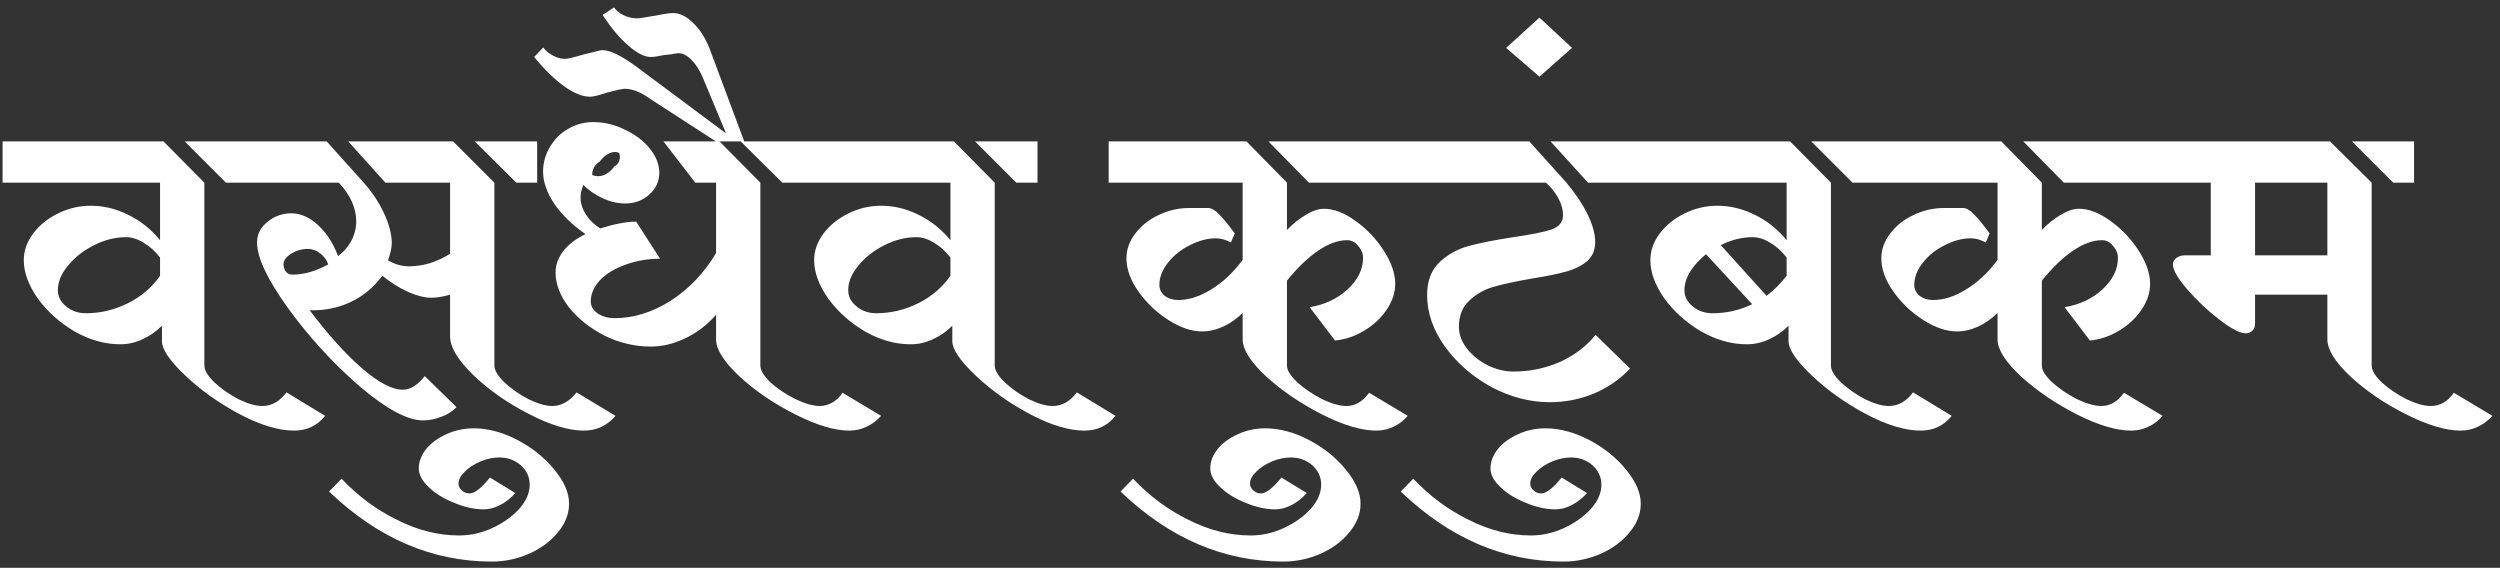 <svg width="317" height="72" viewBox="0 0 317 72" fill="none" xmlns="http://www.w3.org/2000/svg">
<rect x="0" y="0" width="317" height="72" fill="#333333" stroke="none"/>
<path d="M25.912 23.16V46.344C25.912 46.952 26.344 47.672 27.208 48.504C28.072 49.304 29.08 50.008 30.232 50.616C31.416 51.192 32.424 51.48 33.256 51.48C34.44 51.48 35.464 50.904 36.328 49.752L41.224 52.728C40.232 53.976 38.92 54.6 37.288 54.6C35.304 54.6 32.984 53.896 30.328 52.488C27.704 51.08 25.416 49.448 23.464 47.592C21.512 45.736 20.536 44.296 20.536 43.272V41.304C19.8 42.04 18.968 42.616 18.04 43.032C17.144 43.448 16.216 43.656 15.256 43.656C13.304 43.656 11.368 43.112 9.448 42.024C7.56 40.904 6.008 39.512 4.792 37.848C3.608 36.152 3.016 34.536 3.016 33C3.016 31.784 3.416 30.648 4.216 29.592C5.016 28.536 6.072 27.688 7.384 27.048C8.696 26.408 10.072 26.088 11.512 26.088C13.144 26.088 14.728 26.472 16.264 27.24C17.832 28.008 19.176 29.08 20.296 30.456V23.16H0.328V17.928H20.728L25.912 23.16ZM31.336 23.16H28.648L23.416 17.928H31.336V23.16ZM15.976 30.072C14.632 30.072 13.288 30.408 11.944 31.08C10.6 31.752 9.496 32.616 8.632 33.672C7.768 34.696 7.336 35.736 7.336 36.792C7.336 37.592 7.688 38.28 8.392 38.856C9.096 39.432 9.928 39.72 10.888 39.72C12.712 39.72 14.472 39.304 16.168 38.472C17.864 37.64 19.24 36.472 20.296 34.968V32.664C19.688 31.864 19 31.24 18.232 30.792C17.464 30.312 16.712 30.072 15.976 30.072ZM78.047 52.728C76.991 53.976 75.647 54.6 74.015 54.6C72.095 54.6 69.775 53.896 67.055 52.488C64.367 51.112 62.031 49.48 60.047 47.592C58.063 45.672 57.071 44.024 57.071 42.648V37.368C56.143 37.624 55.359 37.752 54.719 37.752C53.855 37.752 52.879 37.512 51.791 37.032C50.703 36.552 49.599 35.864 48.479 34.968C47.359 36.472 45.999 37.592 44.399 38.328C42.799 39.064 41.087 39.4 39.263 39.336C41.631 42.472 43.855 44.936 45.935 46.728C48.015 48.52 49.727 49.416 51.071 49.416C52.031 49.416 52.959 48.84 53.855 47.688L57.887 51.624C57.407 52.136 56.783 52.536 56.015 52.824C55.247 53.144 54.447 53.304 53.615 53.304C51.663 53.304 48.991 51.864 45.599 48.984C42.239 46.072 39.231 42.792 36.575 39.144C33.919 35.464 32.591 32.664 32.591 30.744C32.591 29.72 33.023 28.856 33.887 28.152C34.783 27.416 35.807 27.048 36.959 27.048C38.111 27.048 39.231 27.544 40.319 28.536C41.407 29.528 42.255 30.84 42.863 32.472C43.567 31.96 44.127 31.32 44.543 30.552C44.959 29.752 45.167 28.92 45.167 28.056C45.167 26.36 44.431 24.728 42.959 23.16H30.047V17.928H41.423L46.079 23.112C47.167 24.328 48.031 25.624 48.671 27C49.311 28.344 49.647 29.592 49.679 30.744C49.679 31.384 49.519 32.136 49.199 33C50.031 33.512 50.927 33.768 51.887 33.768C52.719 33.768 53.583 33.64 54.479 33.384C55.375 33.096 56.239 32.696 57.071 32.184V23.16H48.863L44.159 17.928H57.455L62.687 23.16V46.344C62.687 46.952 63.119 47.672 63.983 48.504C64.847 49.304 65.855 50.008 67.007 50.616C68.191 51.192 69.199 51.48 70.031 51.48C71.183 51.48 72.207 50.904 73.103 49.752L78.047 52.728ZM65.471 23.16L60.191 17.928H68.111V23.16H65.471ZM37.055 34.824C38.527 34.824 40.047 34.392 41.615 33.528C41.455 32.984 41.119 32.52 40.607 32.136C40.095 31.752 39.583 31.56 39.071 31.56C38.271 31.56 37.551 31.768 36.911 32.184C36.271 32.568 35.951 33.016 35.951 33.528C35.951 33.848 36.047 34.152 36.239 34.44C36.463 34.696 36.735 34.824 37.055 34.824ZM43.31 60.696C45.39 62.904 47.742 64.648 50.366 65.928C52.958 67.24 55.582 67.896 58.238 67.896C59.678 67.896 61.086 67.576 62.462 66.936C63.838 66.296 64.974 65.48 65.87 64.488C66.734 63.496 67.166 62.488 67.166 61.464C67.166 60.504 66.798 59.688 66.062 59.016C65.294 58.344 64.382 58.008 63.326 58.008C62.558 58.008 61.774 58.168 60.974 58.488C60.142 58.84 59.47 59.272 58.958 59.784C58.414 60.296 58.142 60.808 58.142 61.32C58.142 61.672 58.286 61.96 58.574 62.184C58.83 62.44 59.15 62.568 59.534 62.568C60.174 62.568 61.038 61.896 62.126 60.552L65.342 62.52C64.766 63.16 64.142 63.656 63.47 64.008C62.766 64.392 62.062 64.584 61.358 64.584C60.142 64.584 58.894 64.312 57.614 63.768C56.302 63.256 55.23 62.6 54.398 61.8C53.534 61 53.102 60.2 53.102 59.4C53.102 58.536 53.422 57.704 54.062 56.904C54.702 56.136 55.566 55.512 56.654 55.032C57.71 54.552 58.846 54.312 60.062 54.312C61.886 54.312 63.742 54.808 65.63 55.8C67.518 56.792 69.07 58.04 70.286 59.544C71.534 61.048 72.158 62.488 72.158 63.864C72.158 65.144 71.694 66.344 70.766 67.464C69.838 68.616 68.622 69.528 67.118 70.2C65.582 70.872 63.998 71.208 62.366 71.208C54.782 71.208 47.902 68.248 41.726 62.328L43.31 60.696ZM68.862 21.768C68.862 20.648 69.15 19.608 69.726 18.648C70.302 17.656 71.07 16.888 72.03 16.344C73.022 15.768 74.078 15.48 75.198 15.48C76.606 15.48 77.95 15.8 79.23 16.44C80.542 17.048 81.598 17.848 82.398 18.84C83.198 19.832 83.598 20.856 83.598 21.912C83.598 23 83.166 23.928 82.302 24.696C81.47 25.432 80.462 25.8 79.278 25.8C78.35 25.8 77.422 25.592 76.494 25.176C75.566 24.76 74.718 24.184 73.95 23.448C73.918 23.544 73.854 23.752 73.758 24.072C73.662 24.36 73.614 24.68 73.614 25.032C73.614 25.768 73.838 26.488 74.286 27.192C74.734 27.896 75.342 28.488 76.11 28.968C77.934 28.392 79.454 28.104 80.67 28.104L83.694 32.808C82.126 32.808 80.654 33.064 79.278 33.576C77.934 34.056 76.862 34.712 76.062 35.544C75.294 36.376 74.91 37.272 74.91 38.232C74.91 38.84 75.214 39.352 75.822 39.768C76.43 40.152 77.134 40.344 77.934 40.344C80.334 40.344 82.702 39.608 85.038 38.136C87.374 36.632 89.294 34.616 90.798 32.088V23.16H88.158L84.126 17.928H91.23L96.414 23.16V46.344C96.414 46.952 96.846 47.672 97.71 48.504C98.606 49.304 99.662 50.008 100.878 50.616C102.094 51.192 103.118 51.48 103.95 51.48C104.494 51.48 105.022 51.336 105.534 51.048C106.046 50.76 106.478 50.344 106.83 49.8L111.726 52.728C111.182 53.336 110.558 53.8 109.854 54.12C109.182 54.44 108.462 54.6 107.694 54.6C105.806 54.6 103.518 53.912 100.83 52.536C98.142 51.192 95.79 49.592 93.774 47.736C91.79 45.88 90.798 44.312 90.798 43.032V39.912C89.678 41.192 88.382 42.184 86.91 42.888C85.438 43.592 83.982 43.944 82.542 43.944C80.494 43.944 78.526 43.48 76.638 42.552C74.782 41.592 73.278 40.392 72.126 38.952C71.006 37.48 70.446 36.008 70.446 34.536C70.446 33.576 70.782 32.664 71.454 31.8C72.158 30.936 73.086 30.232 74.238 29.688C72.542 28.504 71.214 27.208 70.254 25.8C69.326 24.392 68.862 23.048 68.862 21.768ZM93.918 17.928H101.79V23.16H99.198L93.918 17.928ZM75.102 22.2C75.358 22.296 75.598 22.344 75.822 22.344C76.238 22.344 76.638 22.216 77.022 21.96C77.406 21.704 77.694 21.416 77.886 21.096C78.11 21 78.286 20.84 78.414 20.616C78.542 20.36 78.606 20.104 78.606 19.848C78.606 19.752 78.574 19.608 78.51 19.416C78.382 19.32 78.206 19.272 77.982 19.272C77.31 19.272 76.654 19.688 76.014 20.52C75.758 20.648 75.534 20.872 75.342 21.192C75.15 21.512 75.07 21.848 75.102 22.2ZM68.881 6.024C69.233 6.472 69.665 6.824 70.177 7.08C70.689 7.336 71.169 7.464 71.617 7.464C71.969 7.464 72.785 7.272 74.065 6.888C74.289 6.824 74.689 6.728 75.265 6.6C75.809 6.44 76.193 6.36 76.417 6.36C77.345 6.36 78.737 7.032 80.593 8.376L92.065 16.92L89.185 10.008C88.801 9.048 88.321 8.264 87.745 7.656C87.169 7.048 86.593 6.744 86.017 6.744C85.697 6.776 85.377 6.824 85.057 6.888C84.737 6.92 84.449 6.952 84.193 6.984C83.457 7.144 82.897 7.224 82.513 7.224C81.713 7.224 80.769 6.744 79.681 5.784C78.561 4.824 77.473 3.528 76.417 1.896L77.857 0.936C78.145 1.352 78.561 1.688 79.105 1.944C79.649 2.2 80.225 2.328 80.833 2.328C81.025 2.328 81.377 2.28 81.889 2.184C82.401 2.088 82.801 2.024 83.089 1.992C84.145 1.768 84.897 1.656 85.345 1.656C86.209 1.656 87.073 2.088 87.937 2.952C88.801 3.784 89.505 4.92 90.049 6.36L94.369 17.928H90.769L82.465 12.552C81.281 11.688 80.193 11.256 79.201 11.256C78.945 11.256 78.209 11.416 76.993 11.736C75.937 12.088 75.217 12.264 74.833 12.264C73.873 12.264 72.785 11.832 71.569 10.968C70.321 10.072 69.041 8.824 67.729 7.224L68.881 6.024ZM126.131 23.16V46.344C126.131 46.952 126.563 47.672 127.427 48.504C128.291 49.304 129.299 50.008 130.451 50.616C131.635 51.192 132.643 51.48 133.475 51.48C134.659 51.48 135.683 50.904 136.547 49.752L141.443 52.728C140.451 53.976 139.139 54.6 137.507 54.6C135.523 54.6 133.203 53.896 130.547 52.488C127.923 51.08 125.635 49.448 123.683 47.592C121.731 45.736 120.755 44.296 120.755 43.272V41.304C120.019 42.04 119.187 42.616 118.259 43.032C117.363 43.448 116.435 43.656 115.475 43.656C113.523 43.656 111.587 43.112 109.667 42.024C107.779 40.904 106.227 39.512 105.011 37.848C103.827 36.152 103.235 34.536 103.235 33C103.235 31.784 103.635 30.648 104.435 29.592C105.235 28.536 106.291 27.688 107.603 27.048C108.915 26.408 110.291 26.088 111.731 26.088C113.363 26.088 114.947 26.472 116.483 27.24C118.051 28.008 119.395 29.08 120.515 30.456V23.16H100.547V17.928H120.947L126.131 23.16ZM131.555 23.16H128.867L123.635 17.928H131.555V23.16ZM116.195 30.072C114.851 30.072 113.507 30.408 112.163 31.08C110.819 31.752 109.715 32.616 108.851 33.672C107.987 34.696 107.555 35.736 107.555 36.792C107.555 37.592 107.907 38.28 108.611 38.856C109.315 39.432 110.147 39.72 111.107 39.72C112.931 39.72 114.691 39.304 116.387 38.472C118.083 37.64 119.459 36.472 120.515 34.968V32.664C119.907 31.864 119.219 31.24 118.451 30.792C117.683 30.312 116.931 30.072 116.195 30.072ZM163.186 23.16V29.16C163.954 28.36 164.754 27.72 165.586 27.24C166.418 26.728 167.186 26.472 167.89 26.472C169.138 26.472 170.466 26.984 171.874 28.008C173.314 29.032 174.514 30.296 175.474 31.8C176.434 33.304 176.914 34.696 176.914 35.976C176.914 37.128 176.546 38.232 175.81 39.288C175.106 40.344 174.162 41.224 172.978 41.928C171.826 42.632 170.594 43.048 169.282 43.176L166.066 38.952C167.986 38.632 169.586 37.88 170.866 36.696C172.178 35.48 172.834 34.152 172.834 32.712C172.834 32.136 172.626 31.624 172.21 31.176C171.826 30.696 171.362 30.456 170.818 30.456C169.666 30.456 168.434 30.904 167.122 31.8C165.81 32.696 164.498 33.96 163.186 35.592V46.344C163.186 46.952 163.634 47.672 164.53 48.504C165.426 49.304 166.466 50.008 167.65 50.616C168.866 51.192 169.89 51.48 170.722 51.48C171.842 51.48 172.802 50.92 173.602 49.8L178.498 52.728C177.986 53.336 177.378 53.8 176.674 54.12C176.002 54.44 175.282 54.6 174.514 54.6C172.626 54.6 170.322 53.912 167.602 52.536C164.914 51.16 162.562 49.56 160.546 47.736C158.562 45.88 157.57 44.312 157.57 43.032V39.672C156.834 40.408 156.018 40.984 155.122 41.4C154.226 41.816 153.33 42.024 152.434 42.024C151.09 42.024 149.666 41.544 148.162 40.584C146.658 39.624 145.394 38.424 144.37 36.984C143.346 35.544 142.834 34.136 142.834 32.76C142.834 31.64 143.202 30.6 143.938 29.64C144.674 28.648 145.65 27.864 146.866 27.288C148.114 26.68 149.41 26.376 150.754 26.376H153.202C153.618 26.376 154.082 26.648 154.594 27.192C155.138 27.736 155.794 28.536 156.562 29.592L156.082 30.744C155.41 30.392 154.786 30.216 154.21 30.216C153.122 30.216 152.018 30.504 150.898 31.08C149.778 31.624 148.85 32.36 148.114 33.288C147.378 34.216 147.01 35.16 147.01 36.12C147.01 36.664 147.234 37.128 147.682 37.512C148.162 37.864 148.738 38.04 149.41 38.04C150.754 38.04 152.146 37.592 153.586 36.696C155.058 35.8 156.386 34.552 157.57 32.952V23.16H140.578V17.928H158.05L163.186 23.16ZM179.314 23.16H165.97L160.834 17.928H179.314V23.16ZM143.669 60.696C145.749 62.904 148.101 64.648 150.725 65.928C153.317 67.24 155.941 67.896 158.597 67.896C160.037 67.896 161.445 67.576 162.821 66.936C164.197 66.296 165.333 65.48 166.229 64.488C167.093 63.496 167.525 62.488 167.525 61.464C167.525 60.504 167.157 59.688 166.421 59.016C165.653 58.344 164.741 58.008 163.685 58.008C162.917 58.008 162.133 58.168 161.333 58.488C160.501 58.84 159.829 59.272 159.317 59.784C158.773 60.296 158.501 60.808 158.501 61.32C158.501 61.672 158.645 61.96 158.933 62.184C159.189 62.44 159.509 62.568 159.893 62.568C160.533 62.568 161.397 61.896 162.485 60.552L165.701 62.52C165.125 63.16 164.501 63.656 163.829 64.008C163.125 64.392 162.421 64.584 161.717 64.584C160.501 64.584 159.253 64.312 157.973 63.768C156.661 63.256 155.589 62.6 154.757 61.8C153.893 61 153.461 60.2 153.461 59.4C153.461 58.536 153.781 57.704 154.421 56.904C155.061 56.136 155.925 55.512 157.013 55.032C158.069 54.552 159.205 54.312 160.421 54.312C162.245 54.312 164.101 54.808 165.989 55.8C167.877 56.792 169.43 58.04 170.646 59.544C171.894 61.048 172.518 62.488 172.518 63.864C172.518 65.144 172.054 66.344 171.126 67.464C170.198 68.616 168.981 69.528 167.477 70.2C165.941 70.872 164.357 71.208 162.725 71.208C155.141 71.208 148.261 68.248 142.085 62.328L143.669 60.696ZM178.031 17.928H193.919L198.623 23.16C199.775 24.536 200.671 25.88 201.311 27.192C201.951 28.504 202.271 29.672 202.271 30.696C202.271 31.72 201.919 32.536 201.215 33.144C200.511 33.72 199.631 34.152 198.575 34.44C197.551 34.728 196.143 35.016 194.351 35.304C192.303 35.656 190.655 36.008 189.407 36.36C188.191 36.712 187.151 37.304 186.287 38.136C185.423 38.936 184.991 40.04 184.991 41.448C184.991 42.408 185.327 43.32 185.999 44.184C186.671 45.048 187.535 45.752 188.591 46.296C189.679 46.84 190.799 47.112 191.951 47.112C193.967 47.112 195.903 46.712 197.759 45.912C199.615 45.08 201.135 43.928 202.319 42.456L206.687 46.728C205.439 48.072 203.919 49.128 202.127 49.896C200.335 50.632 198.463 51 196.511 51C194.015 51 191.551 50.36 189.119 49.08C186.719 47.768 184.751 46.056 183.215 43.944C181.711 41.832 180.959 39.656 180.959 37.416C180.959 35.624 181.487 34.232 182.543 33.24C183.599 32.248 184.847 31.56 186.287 31.176C187.727 30.792 189.599 30.424 191.903 30.072C194.111 29.752 195.711 29.432 196.703 29.112C197.695 28.76 198.191 28.152 198.191 27.288C198.191 26.584 197.999 25.88 197.615 25.176C197.231 24.44 196.703 23.768 196.031 23.16H178.031V17.928ZM196.607 17.928H207.935V23.16H201.359L196.607 17.928ZM179.201 60.696C181.281 62.904 183.633 64.648 186.257 65.928C188.849 67.24 191.473 67.896 194.129 67.896C195.569 67.896 196.977 67.576 198.353 66.936C199.729 66.296 200.865 65.48 201.761 64.488C202.625 63.496 203.057 62.488 203.057 61.464C203.057 60.504 202.689 59.688 201.953 59.016C201.185 58.344 200.273 58.008 199.217 58.008C198.449 58.008 197.665 58.168 196.865 58.488C196.033 58.84 195.361 59.272 194.849 59.784C194.305 60.296 194.033 60.808 194.033 61.32C194.033 61.672 194.177 61.96 194.465 62.184C194.721 62.44 195.041 62.568 195.425 62.568C196.065 62.568 196.929 61.896 198.017 60.552L201.233 62.52C200.657 63.16 200.033 63.656 199.361 64.008C198.657 64.392 197.953 64.584 197.249 64.584C196.033 64.584 194.785 64.312 193.505 63.768C192.193 63.256 191.121 62.6 190.289 61.8C189.425 61 188.993 60.2 188.993 59.4C188.993 58.536 189.313 57.704 189.953 56.904C190.593 56.136 191.457 55.512 192.545 55.032C193.601 54.552 194.737 54.312 195.953 54.312C197.777 54.312 199.633 54.808 201.521 55.8C203.409 56.792 204.961 58.04 206.177 59.544C207.425 61.048 208.049 62.488 208.049 63.864C208.049 65.144 207.585 66.344 206.657 67.464C205.729 68.616 204.513 69.528 203.009 70.2C201.473 70.872 199.889 71.208 198.257 71.208C190.673 71.208 183.793 68.248 177.617 62.328L179.201 60.696ZM195.203 2.232L199.331 6.072L195.203 9.72L190.979 6.072L195.203 2.232ZM247.474 52.728C246.482 53.976 245.17 54.6 243.538 54.6C241.554 54.6 239.234 53.896 236.578 52.488C233.954 51.08 231.666 49.448 229.714 47.592C227.762 45.736 226.786 44.296 226.786 43.272V41.304C226.05 42.04 225.218 42.616 224.29 43.032C223.394 43.448 222.466 43.656 221.506 43.656C219.554 43.656 217.618 43.112 215.698 42.024C213.81 40.904 212.258 39.512 211.042 37.848C209.858 36.152 209.266 34.536 209.266 33C209.266 31.784 209.666 30.648 210.466 29.592C211.266 28.536 212.322 27.688 213.634 27.048C214.946 26.408 216.322 26.088 217.762 26.088C219.394 26.088 220.978 26.472 222.514 27.24C224.082 28.008 225.426 29.08 226.546 30.456V23.16H206.578V17.928H226.978L232.162 23.16V46.344C232.162 46.952 232.594 47.672 233.458 48.504C234.322 49.304 235.33 50.008 236.482 50.616C237.666 51.192 238.674 51.48 239.506 51.48C240.69 51.48 241.714 50.904 242.578 49.752L247.474 52.728ZM234.898 23.16L229.666 17.928H237.586V23.16H234.898ZM226.546 32.664C225.938 31.864 225.25 31.24 224.482 30.792C223.714 30.312 222.962 30.072 222.226 30.072C220.882 30.072 219.538 30.408 218.194 31.08L224.002 37.512C224.962 36.776 225.81 35.928 226.546 34.968V32.664ZM217.138 39.72C218.93 39.72 220.61 39.336 222.178 38.568L216.322 32.232C215.49 32.904 214.818 33.64 214.306 34.44C213.826 35.24 213.586 36.024 213.586 36.792C213.586 37.592 213.938 38.28 214.642 38.856C215.346 39.432 216.178 39.72 217.138 39.72ZM258.905 23.16V29.16C259.673 28.36 260.473 27.72 261.305 27.24C262.137 26.728 262.905 26.472 263.609 26.472C264.857 26.472 266.185 26.984 267.593 28.008C269.033 29.032 270.233 30.296 271.193 31.8C272.153 33.304 272.633 34.696 272.633 35.976C272.633 37.128 272.265 38.232 271.529 39.288C270.825 40.344 269.881 41.224 268.697 41.928C267.545 42.632 266.313 43.048 265.001 43.176L261.785 38.952C263.705 38.632 265.305 37.88 266.585 36.696C267.897 35.48 268.553 34.152 268.553 32.712C268.553 32.136 268.345 31.624 267.929 31.176C267.545 30.696 267.081 30.456 266.537 30.456C265.385 30.456 264.153 30.904 262.841 31.8C261.529 32.696 260.217 33.96 258.905 35.592V46.344C258.905 46.952 259.353 47.672 260.249 48.504C261.145 49.304 262.185 50.008 263.369 50.616C264.585 51.192 265.609 51.48 266.441 51.48C267.561 51.48 268.521 50.92 269.321 49.8L274.217 52.728C273.705 53.336 273.097 53.8 272.393 54.12C271.721 54.44 271.001 54.6 270.233 54.6C268.345 54.6 266.041 53.912 263.321 52.536C260.633 51.16 258.281 49.56 256.265 47.736C254.281 45.88 253.289 44.312 253.289 43.032V39.672C252.553 40.408 251.737 40.984 250.841 41.4C249.945 41.816 249.049 42.024 248.153 42.024C246.809 42.024 245.385 41.544 243.881 40.584C242.377 39.624 241.113 38.424 240.089 36.984C239.065 35.544 238.553 34.136 238.553 32.76C238.553 31.64 238.921 30.6 239.657 29.64C240.393 28.648 241.369 27.864 242.585 27.288C243.833 26.68 245.129 26.376 246.473 26.376H248.921C249.337 26.376 249.801 26.648 250.313 27.192C250.857 27.736 251.513 28.536 252.281 29.592L251.801 30.744C251.129 30.392 250.505 30.216 249.929 30.216C248.841 30.216 247.737 30.504 246.617 31.08C245.497 31.624 244.569 32.36 243.833 33.288C243.097 34.216 242.729 35.16 242.729 36.12C242.729 36.664 242.953 37.128 243.401 37.512C243.881 37.864 244.457 38.04 245.129 38.04C246.473 38.04 247.865 37.592 249.305 36.696C250.777 35.8 252.105 34.552 253.289 32.952V23.16H236.297V17.928H253.769L258.905 23.16ZM275.033 23.16H261.689L256.553 17.928H275.033V23.16ZM300.726 23.16V46.344C300.726 46.952 301.158 47.672 302.022 48.504C302.918 49.304 303.958 50.008 305.142 50.616C306.358 51.192 307.382 51.48 308.214 51.48C309.398 51.48 310.374 50.92 311.142 49.8L316.038 52.728C315.494 53.336 314.87 53.8 314.166 54.12C313.494 54.44 312.774 54.6 312.006 54.6C310.118 54.6 307.814 53.912 305.094 52.536C302.406 51.192 300.07 49.608 298.086 47.784C296.102 45.928 295.11 44.344 295.11 43.032V37.368H285.942V41.064C285.942 41.416 285.83 41.704 285.606 41.928C285.382 42.152 285.094 42.264 284.742 42.264C284.038 42.264 282.934 41.688 281.43 40.536C279.926 39.384 278.566 38.104 277.35 36.696C276.134 35.288 275.526 34.232 275.526 33.528C275.526 33.208 275.67 32.936 275.958 32.712C276.246 32.488 276.614 32.376 277.062 32.376H280.326V23.16H273.75V17.928H295.446L300.726 23.16ZM306.102 23.16H303.462L298.23 17.928H306.102V23.16ZM285.942 23.16V32.376H295.11V23.16H285.942Z" fill="white"/>
</svg>
